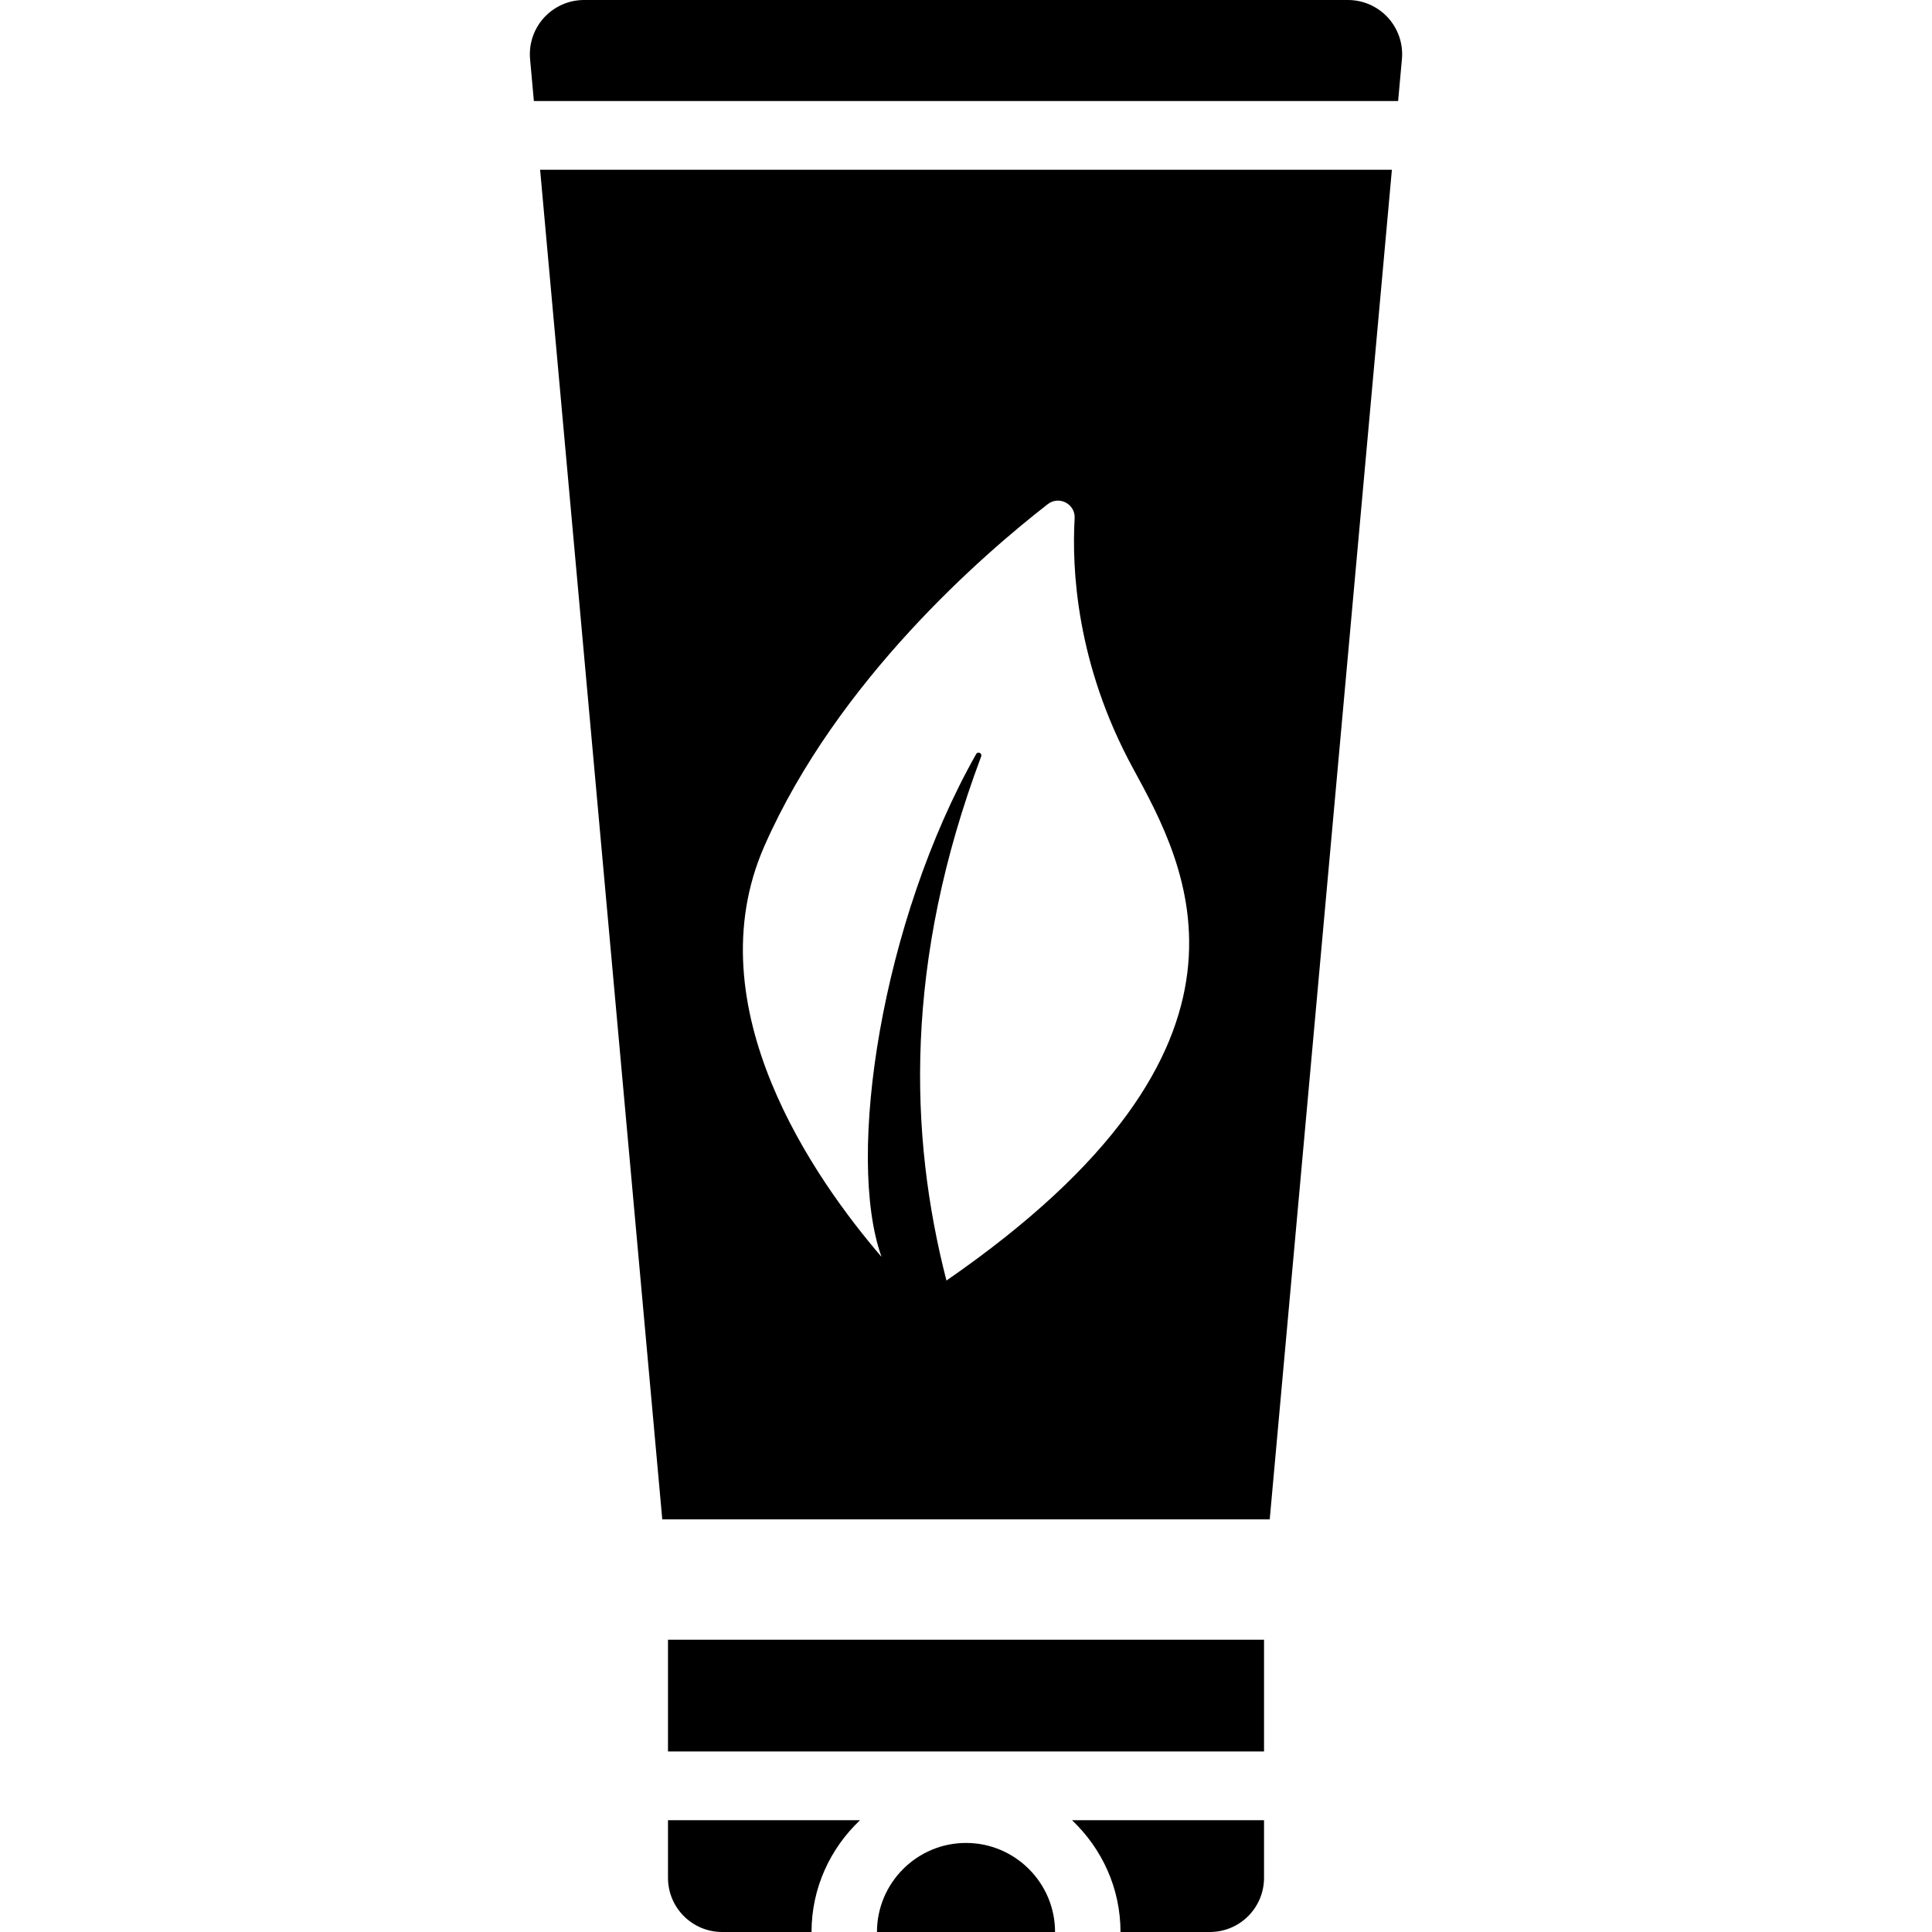 <?xml version="1.0" encoding="iso-8859-1"?>
<!-- Generator: Adobe Illustrator 18.0.0, SVG Export Plug-In . SVG Version: 6.00 Build 0)  -->
<!DOCTYPE svg PUBLIC "-//W3C//DTD SVG 1.1//EN" "http://www.w3.org/Graphics/SVG/1.1/DTD/svg11.dtd">
<svg version="1.1" id="Capa_1" xmlns="http://www.w3.org/2000/svg" xmlns:xlink="http://www.w3.org/1999/xlink" x="0px" y="0px"
	 viewBox="0 0 481.289 481.289" style="enable-background:new 0 0 481.289 481.289;" xml:space="preserve">
<g id="XMLID_197_">
	<rect id="XMLID_198_" x="166.406" y="408.477" width="148.484" height="27.837"/>
	<path id="XMLID_199_" d="M240.652,459.104c-12.235,0-22.177,9.958-22.185,22.185h44.363
		C262.822,469.063,252.879,459.104,240.652,459.104z"/>
	<path id="XMLID_200_" d="M166.406,467.789c0,7.459,6.042,13.5,13.501,13.5h22.258c0-10.977,4.672-20.823,12.067-27.845h-47.826
		V467.789z"/>
	<path id="XMLID_201_" d="M279.133,481.289h22.256c7.458,0,13.5-6.041,13.5-13.5v-14.345h-47.826
		C274.459,460.466,279.133,470.313,279.133,481.289z"/>
	<path id="XMLID_202_" d="M164.981,378.497h151.325l30.433-336.203h-212.19L164.981,378.497z M190.423,210.759
		c18.197-41.32,54.636-72.775,70.588-85.163c2.817-2.188,6.904-0.045,6.698,3.516c-0.724,12.529,0.395,36.307,14.528,62.264
		c13.158,24.224,38.465,68.969-46.464,127.627c-9.351-36.375-10.552-79.398,8.654-130.57c0.298-0.796-0.829-1.331-1.247-0.592
		c-23.569,41.653-32.534,100.318-23.574,125.273C203.048,293.849,172.751,250.919,190.423,210.759z"/>
	<path id="XMLID_205_" d="M345.76,4.396C343.198,1.593,339.583,0,335.794,0h-190.3c-3.789,0-7.403,1.593-9.966,4.396
		c-2.556,2.802-3.821,6.542-3.479,10.324l0.947,10.443h215.296l0.947-10.443C349.582,10.938,348.315,7.197,345.76,4.396z"/>
</g>
<g>
</g>
<g>
</g>
<g>
</g>
<g>
</g>
<g>
</g>
<g>
</g>
<g>
</g>
<g>
</g>
<g>
</g>
<g>
</g>
<g>
</g>
<g>
</g>
<g>
</g>
<g>
</g>
<g>
</g>
</svg>
